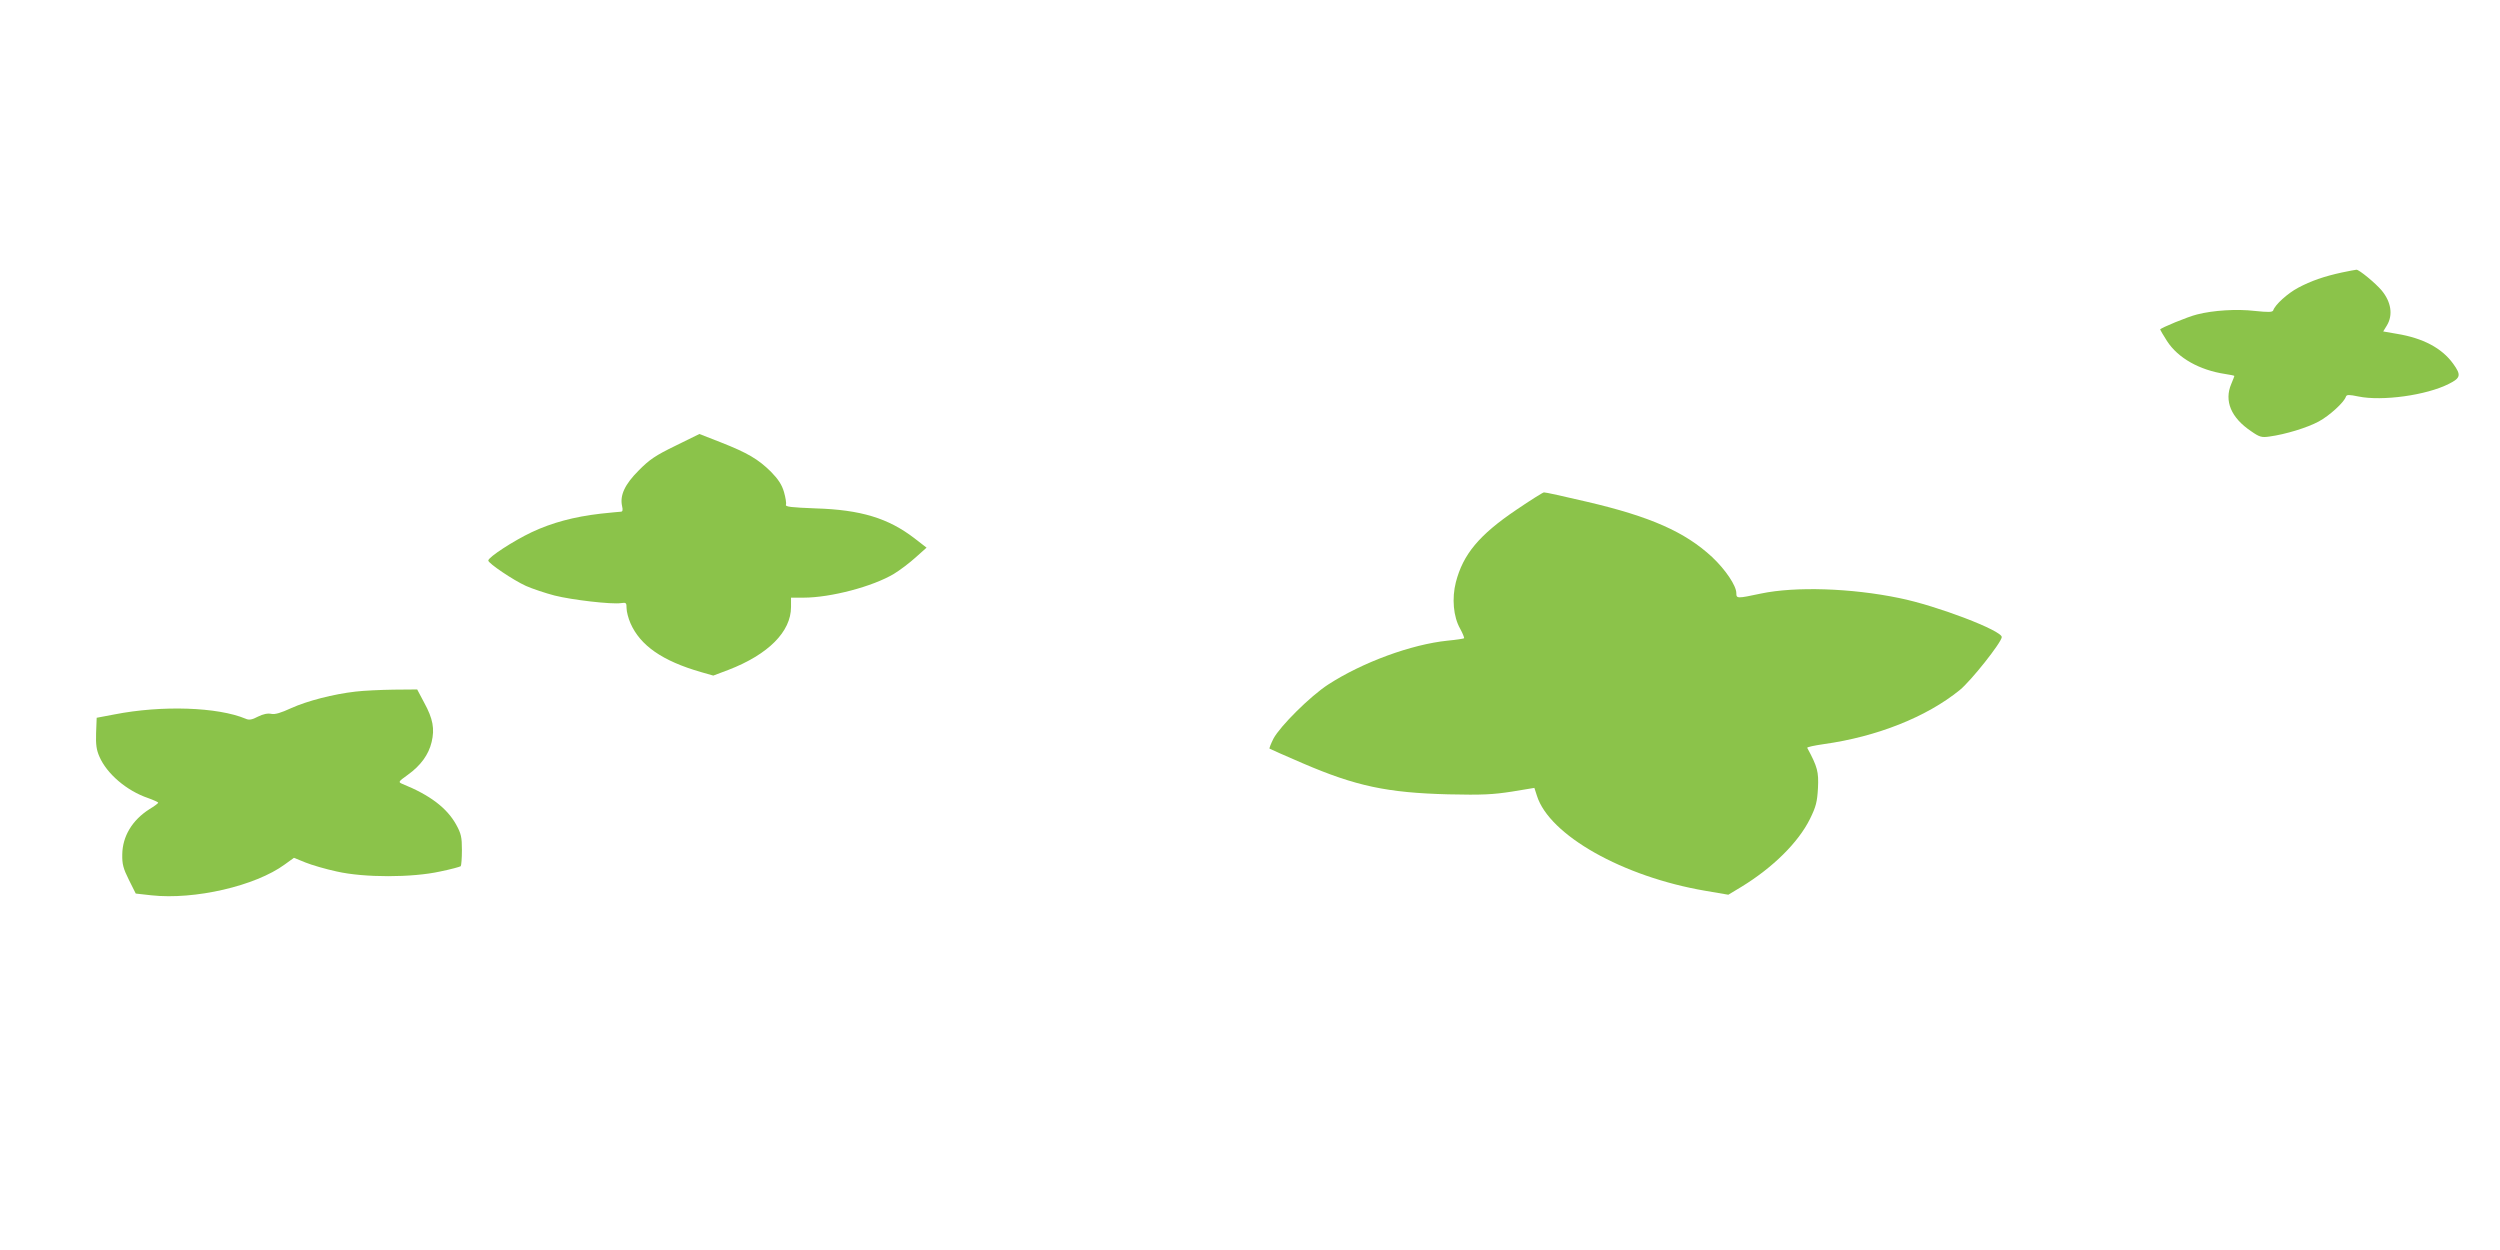 <?xml version="1.0" standalone="no"?>
<!DOCTYPE svg PUBLIC "-//W3C//DTD SVG 20010904//EN"
 "http://www.w3.org/TR/2001/REC-SVG-20010904/DTD/svg10.dtd">
<svg version="1.0" xmlns="http://www.w3.org/2000/svg"
 width="1280pt" height="640pt" viewBox="0 0 1280 640"
 preserveAspectRatio="xMidYMid meet">
<g transform="translate(0,640) scale(0.1,-0.1)"
fill="#8bc34a" stroke="none">
<path d="M11991 5005 c-92 -20 -158 -43 -224 -78 -53 -28 -119 -87 -128 -116
-4 -10 -25 -10 -94 -3 -93 11 -215 3 -296 -18 -46 -11 -189 -70 -189 -77 0 -2
16 -29 35 -59 56 -87 166 -149 299 -169 26 -4 46 -8 46 -10 0 -1 -7 -20 -16
-41 -37 -87 -1 -173 102 -242 43 -30 54 -33 94 -27 81 11 193 45 252 77 54 29
130 98 139 127 4 11 16 11 64 1 121 -25 349 6 464 65 60 30 63 45 21 103 -58
80 -154 131 -289 153 l-69 12 19 31 c32 53 22 120 -27 179 -32 38 -116 107
-129 106 -5 0 -39 -7 -74 -14z"/>
<path d="M3459 4118 c-103 -50 -134 -71 -189 -127 -71 -71 -97 -127 -85 -182
5 -21 3 -29 -7 -29 -7 0 -53 -5 -103 -10 -137 -16 -249 -46 -353 -95 -93 -44
-222 -128 -222 -145 0 -14 127 -100 193 -130 34 -15 100 -37 146 -49 91 -23
293 -46 340 -39 27 4 29 2 29 -26 0 -17 9 -52 20 -77 50 -114 163 -193 361
-250 l63 -18 77 29 c205 79 321 196 321 322 l0 48 64 0 c139 0 355 57 463 122
30 18 80 56 111 84 l56 50 -62 48 c-134 103 -275 146 -505 153 -126 5 -157 8
-153 19 3 7 -2 37 -10 65 -11 38 -30 66 -67 104 -65 64 -119 96 -256 150
l-110 43 -122 -60z"/>
<path d="M7764 3790 c-191 -129 -273 -228 -310 -371 -21 -82 -13 -177 22 -238
13 -24 22 -46 20 -49 -3 -2 -40 -8 -83 -12 -187 -19 -437 -111 -613 -225 -91
-59 -246 -213 -280 -277 -13 -26 -22 -49 -20 -51 3 -2 79 -36 170 -75 272
-117 433 -151 745 -159 175 -4 229 -1 326 14 l115 19 13 -40 c63 -202 440
-415 863 -487 l117 -20 68 41 c160 98 290 226 350 347 31 63 37 87 41 158 4
83 -2 108 -55 206 -2 4 36 12 84 19 273 38 527 139 697 277 57 46 214 244 215
271 2 33 -332 161 -525 200 -246 51 -532 60 -708 23 -122 -26 -126 -26 -126 2
0 38 -55 120 -124 185 -138 128 -315 207 -641 283 -115 27 -214 49 -220 48 -5
0 -69 -40 -141 -89z"/>
<path d="M1820 2859 c-113 -13 -246 -47 -330 -85 -52 -24 -82 -33 -101 -29
-18 4 -42 -1 -68 -14 -30 -16 -46 -19 -63 -11 -143 60 -429 70 -673 22 l-90
-17 -3 -78 c-2 -60 2 -87 17 -121 38 -88 140 -175 249 -212 28 -10 52 -21 52
-24 0 -3 -20 -18 -45 -33 -88 -56 -138 -139 -139 -232 -1 -49 5 -72 34 -130
l35 -70 80 -9 c222 -24 533 48 683 158 l47 34 59 -24 c32 -13 104 -34 160 -46
140 -32 385 -32 530 0 54 11 101 24 105 27 3 4 6 41 6 83 0 66 -4 84 -30 131
-47 84 -133 150 -274 207 -23 10 -23 11 27 47 66 47 107 104 122 168 16 67 7
119 -38 201 l-36 68 -121 -1 c-66 -1 -154 -5 -195 -10z"/>
</g>
</svg>
